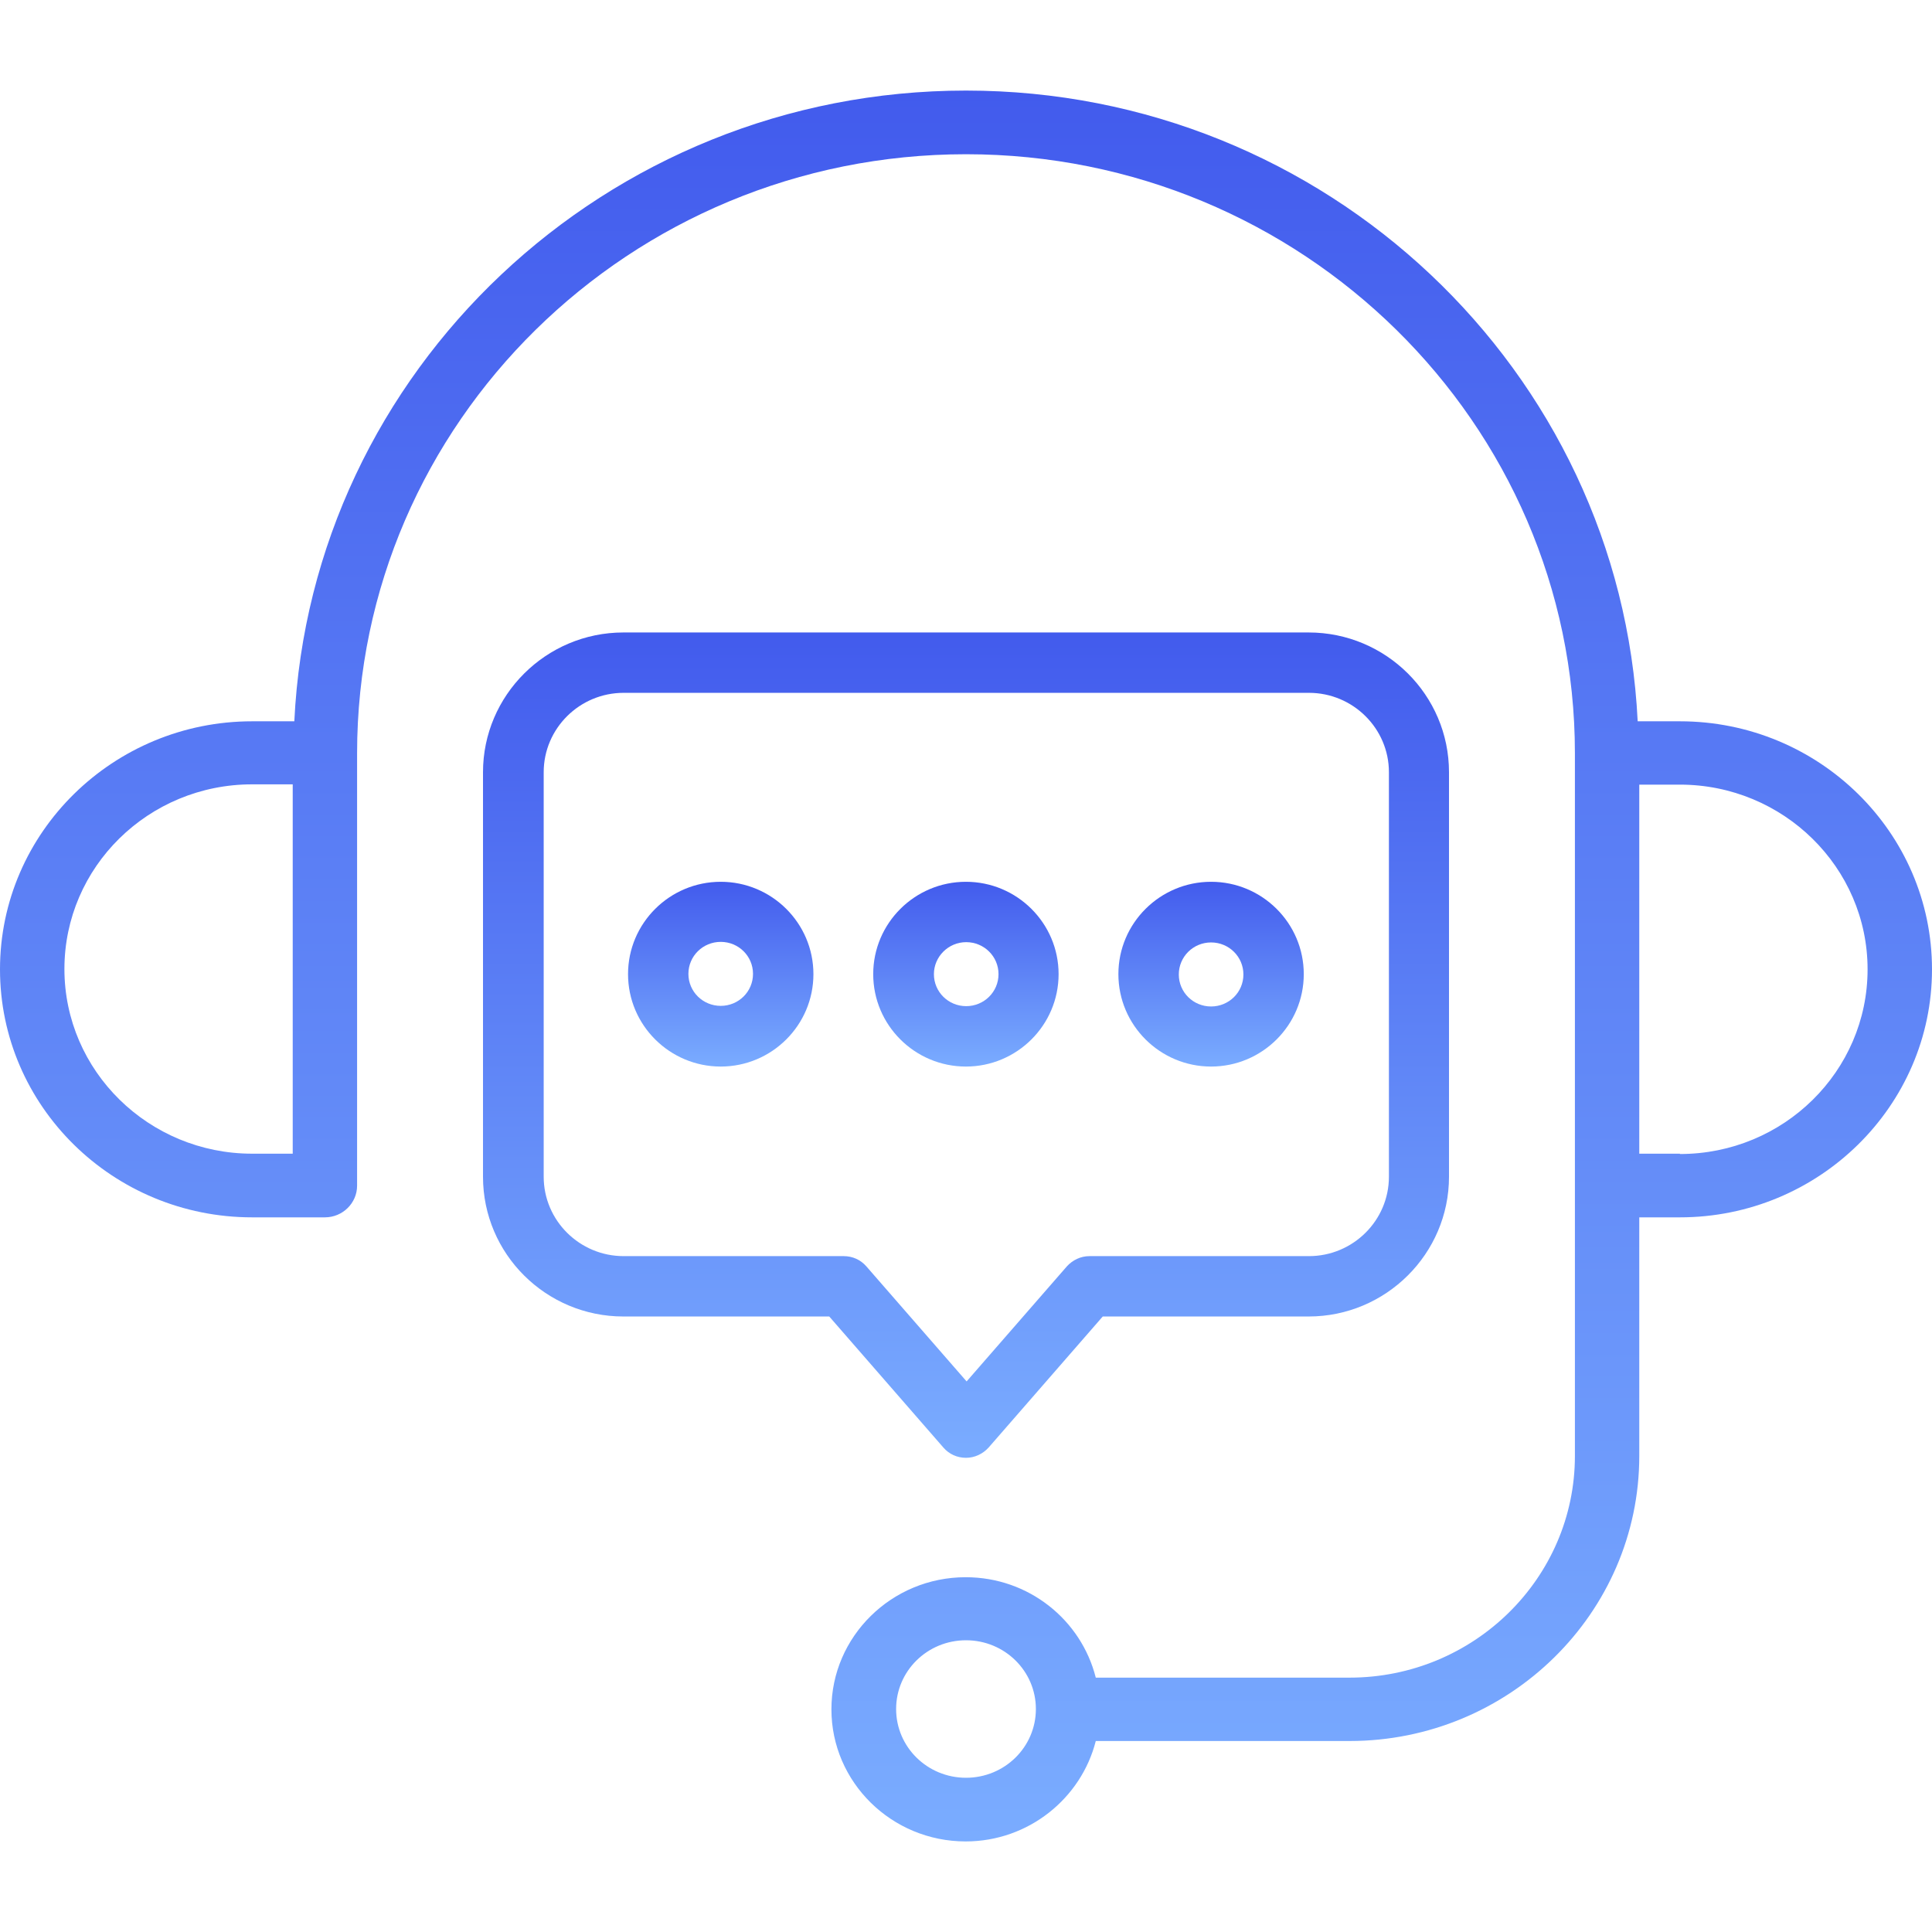 <svg width="41" height="41" viewBox="0 0 41 41" fill="none" xmlns="http://www.w3.org/2000/svg">
<path d="M20.5 30.937C20.686 30.937 20.859 30.853 20.98 30.719L23.402 27.938H27.771C29.411 27.938 30.75 26.606 30.75 24.972V16.388C30.75 14.748 29.411 13.422 27.771 13.422H13.229C11.589 13.422 10.25 14.754 10.25 16.388V24.972C10.25 26.612 11.589 27.938 13.229 27.938H17.598L20.02 30.719C20.141 30.86 20.314 30.937 20.5 30.937ZM17.893 26.657H13.235C12.3 26.657 11.538 25.901 11.538 24.972V16.388C11.538 15.459 12.3 14.703 13.235 14.703H27.777C28.713 14.703 29.475 15.459 29.475 16.388V24.972C29.475 25.901 28.713 26.657 27.777 26.657H23.12C22.934 26.657 22.761 26.741 22.64 26.875L20.513 29.316L18.386 26.875C18.264 26.734 18.091 26.657 17.905 26.657H17.893Z" fill="url(#paint0_linear_2933_3227)"/>
<path d="M15.295 18.713C14.212 18.713 13.328 19.59 13.328 20.673C13.328 21.756 14.212 22.634 15.295 22.634C16.378 22.634 17.262 21.756 17.262 20.673C17.262 19.59 16.378 18.713 15.295 18.713ZM15.295 21.346C14.917 21.346 14.609 21.045 14.609 20.667C14.609 20.289 14.917 19.988 15.295 19.988C15.673 19.988 15.98 20.289 15.98 20.667C15.98 21.045 15.673 21.346 15.295 21.346Z" fill="url(#paint1_linear_2933_3227)"/>
<path d="M22.465 20.673C22.465 19.59 21.581 18.713 20.498 18.713C19.415 18.713 18.531 19.59 18.531 20.673C18.531 21.756 19.415 22.634 20.498 22.634C21.581 22.634 22.465 21.756 22.465 20.673ZM19.819 20.673C19.819 20.302 20.126 19.994 20.504 19.994C20.882 19.994 21.19 20.295 21.19 20.673C21.19 21.051 20.882 21.352 20.504 21.352C20.126 21.352 19.819 21.051 19.819 20.673Z" fill="url(#paint2_linear_2933_3227)"/>
<path d="M25.701 22.634C26.784 22.634 27.668 21.756 27.668 20.673C27.668 19.59 26.784 18.713 25.701 18.713C24.618 18.713 23.734 19.59 23.734 20.673C23.734 21.756 24.618 22.634 25.701 22.634ZM25.701 20C26.079 20 26.387 20.302 26.387 20.68C26.387 21.058 26.079 21.359 25.701 21.359C25.323 21.359 25.016 21.058 25.016 20.68C25.016 20.302 25.323 20 25.701 20Z" fill="url(#paint3_linear_2933_3227)"/>
<path d="M35.65 15.307H34.754C34.392 7.871 28.146 1.922 20.5 1.922C12.854 1.922 6.601 7.871 6.246 15.307H5.351C2.405 15.307 0 17.666 0 20.571C0 23.475 2.398 25.834 5.351 25.834H6.895C7.271 25.834 7.578 25.532 7.578 25.162V15.986C7.578 8.974 13.373 3.273 20.5 3.273C27.627 3.273 33.422 8.974 33.422 15.986V30.897C33.422 33.492 31.276 35.602 28.639 35.602H23.254C22.946 34.379 21.832 33.471 20.493 33.471C18.922 33.471 17.644 34.729 17.644 36.275C17.644 37.821 18.922 39.078 20.493 39.078C21.826 39.078 22.946 38.164 23.254 36.947H28.639C32.028 36.947 34.788 34.231 34.788 30.897V25.834H35.65C38.595 25.834 41 23.475 41 20.571C41 17.666 38.602 15.307 35.65 15.307ZM6.212 24.483H5.351C3.157 24.483 1.367 22.729 1.367 20.564C1.367 18.399 3.15 16.645 5.351 16.645H6.212V24.477V24.483ZM20.5 37.727C19.68 37.727 19.017 37.075 19.017 36.268C19.017 35.461 19.68 34.809 20.5 34.809C21.32 34.809 21.983 35.461 21.983 36.268C21.983 37.075 21.32 37.727 20.5 37.727ZM35.65 24.483H34.788V16.651H35.65C37.843 16.651 39.633 18.406 39.633 20.571C39.633 22.735 37.85 24.49 35.65 24.49V24.483Z" fill="url(#paint4_linear_2933_3227)"/>
<defs>
<linearGradient id="paint0_linear_2933_3227" x1="20.5" y1="13.422" x2="20.5" y2="30.937" gradientUnits="userSpaceOnUse">
<stop stop-color="#425BED"/>
<stop offset="1" stop-color="#7AACFF"/>
</linearGradient>
<linearGradient id="paint1_linear_2933_3227" x1="15.295" y1="18.713" x2="15.295" y2="22.634" gradientUnits="userSpaceOnUse">
<stop stop-color="#425BED"/>
<stop offset="1" stop-color="#7AACFF"/>
</linearGradient>
<linearGradient id="paint2_linear_2933_3227" x1="20.498" y1="18.713" x2="20.498" y2="22.634" gradientUnits="userSpaceOnUse">
<stop stop-color="#425BED"/>
<stop offset="1" stop-color="#7AACFF"/>
</linearGradient>
<linearGradient id="paint3_linear_2933_3227" x1="25.701" y1="18.713" x2="25.701" y2="22.634" gradientUnits="userSpaceOnUse">
<stop stop-color="#425BED"/>
<stop offset="1" stop-color="#7AACFF"/>
</linearGradient>
<linearGradient id="paint4_linear_2933_3227" x1="20.5" y1="1.922" x2="20.5" y2="39.078" gradientUnits="userSpaceOnUse">
<stop stop-color="#425BED"/>
<stop offset="1" stop-color="#7AACFF"/>
</linearGradient>
</defs>
</svg>
